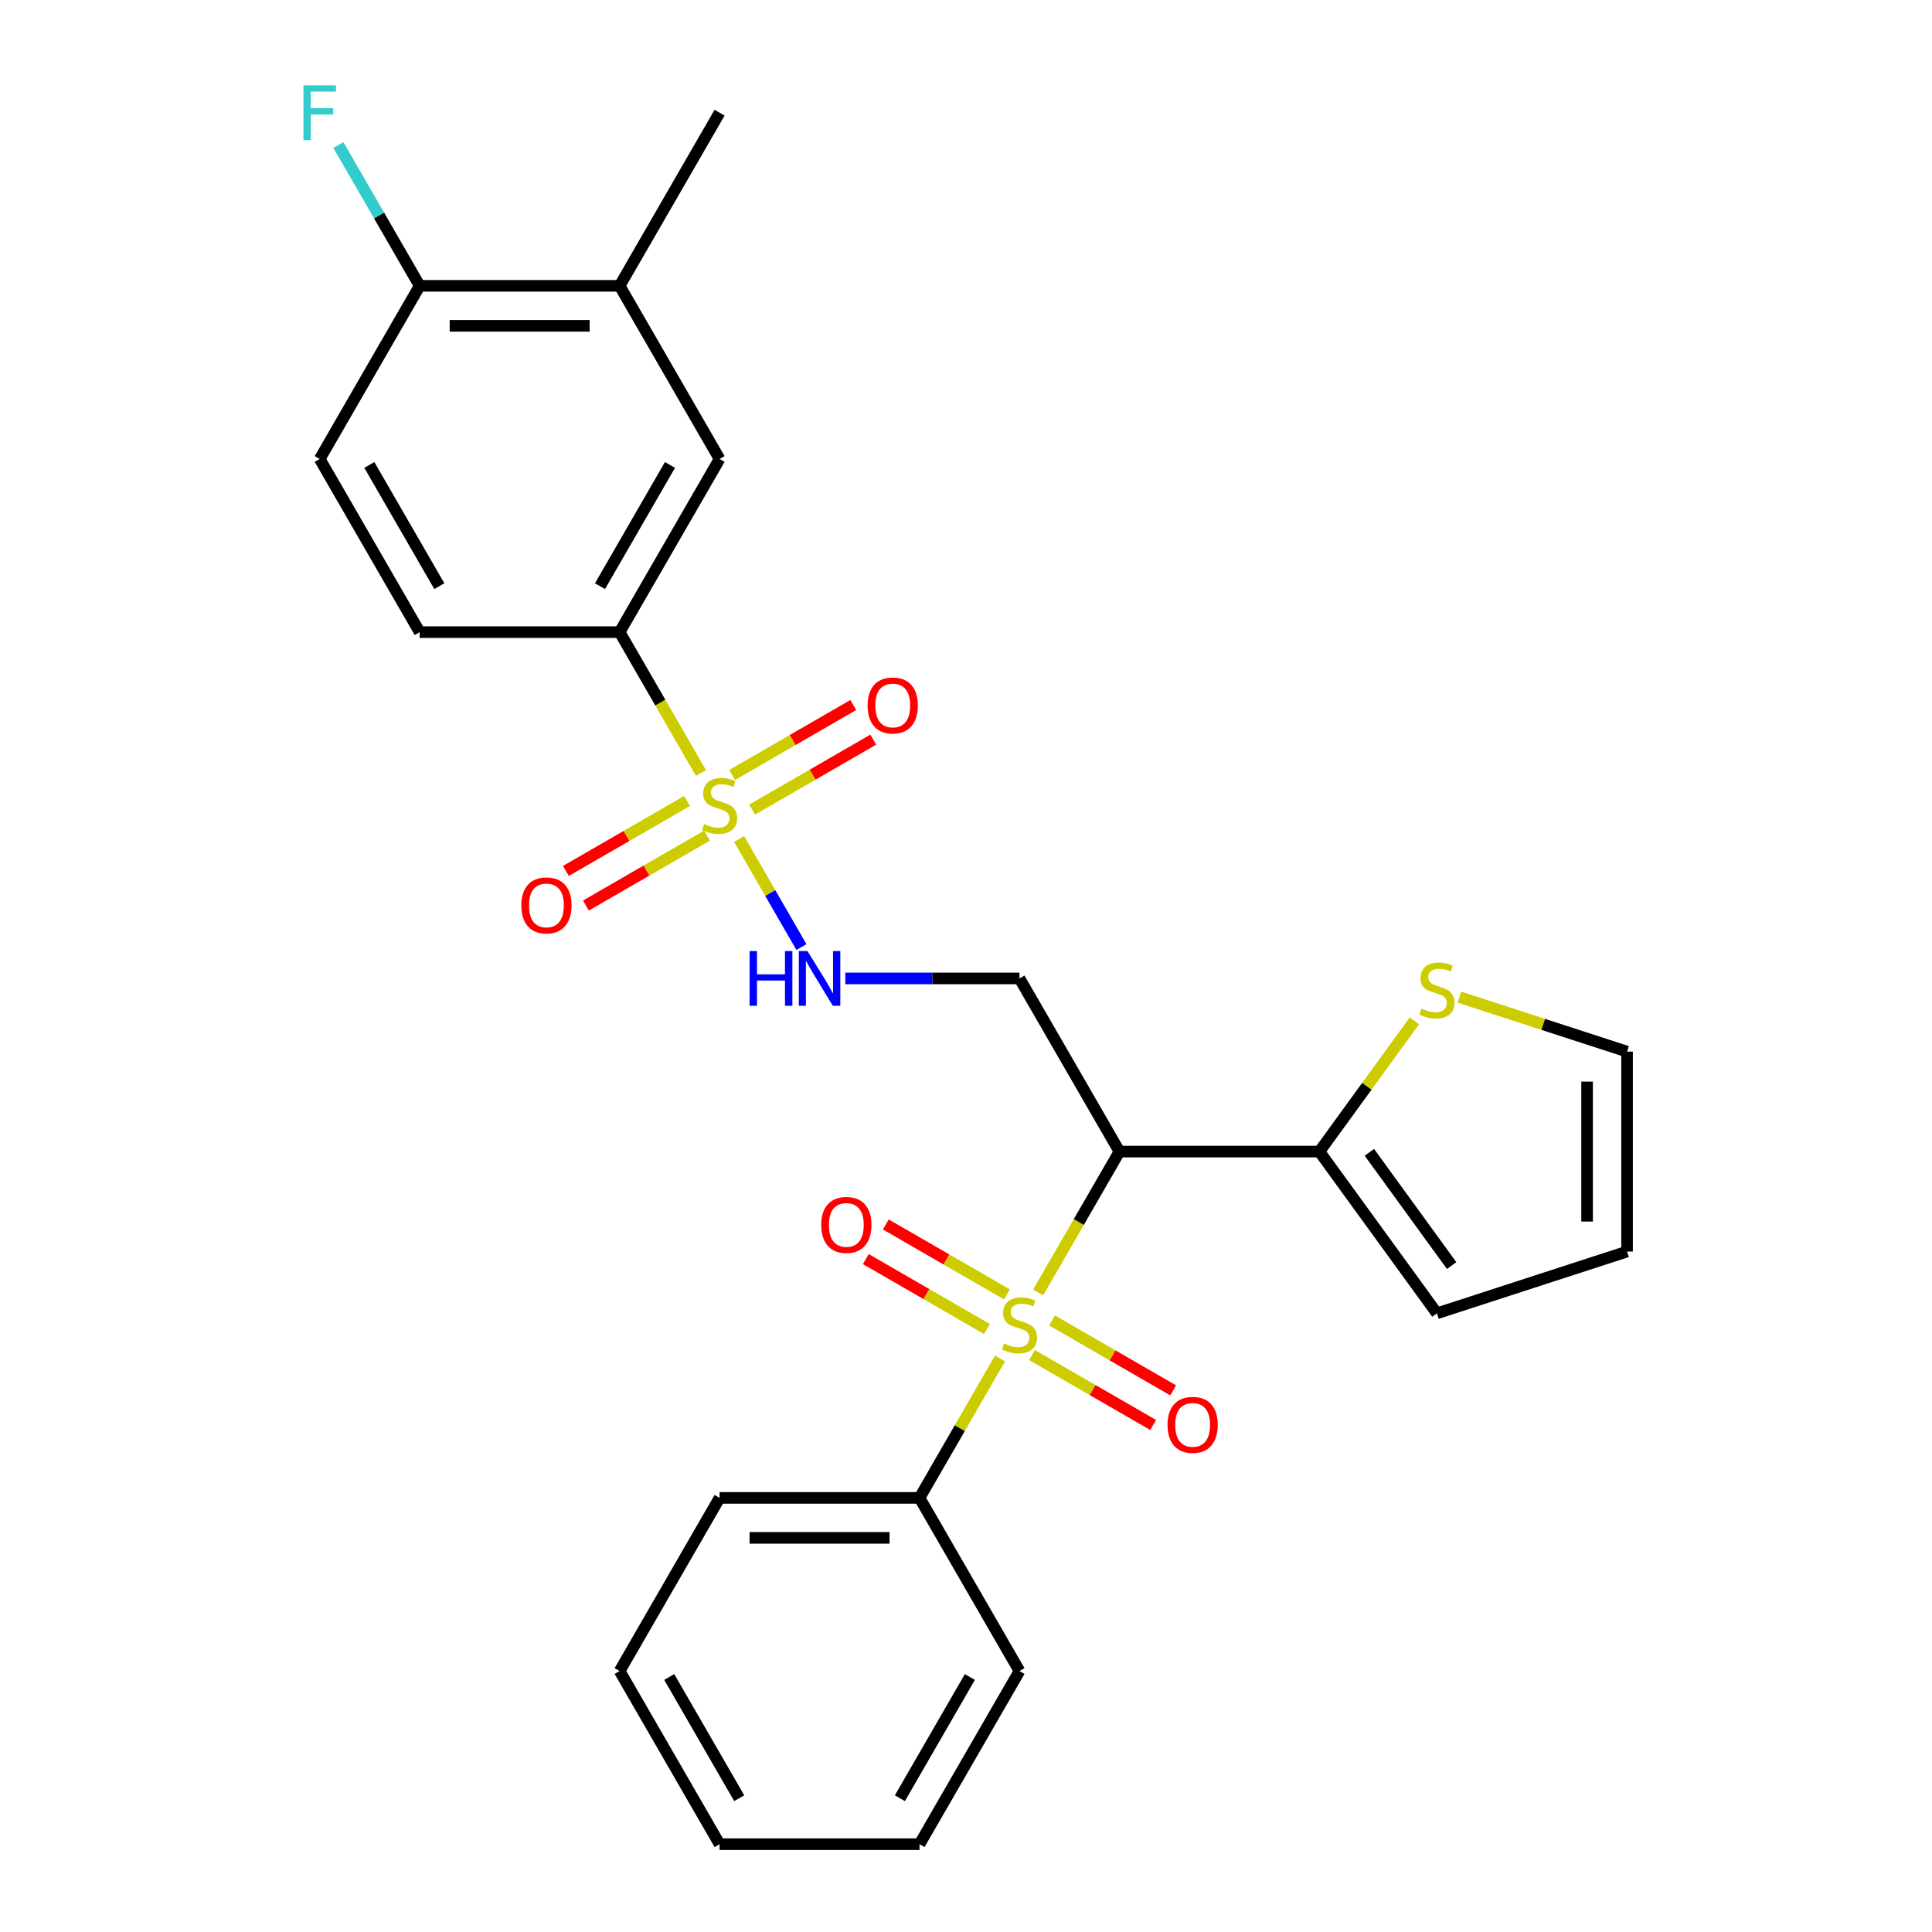 <?xml version='1.0' encoding='iso-8859-1'?>
<svg version='1.1' baseProfile='full'
              xmlns='http://www.w3.org/2000/svg'
                      xmlns:rdkit='http://www.rdkit.org/xml'
                      xmlns:xlink='http://www.w3.org/1999/xlink'
                  xml:space='preserve'
width='1000px' height='1000px' viewBox='0 0 1000 1000'>
<!-- END OF HEADER -->
<rect style='opacity:1.0;fill:#FFFFFF;stroke:none' width='1000' height='1000' x='0' y='0'> </rect>
<path class='bond-1' d='M 537.334,668.972 L 558.383,632.515' style='fill:none;fill-rule:evenodd;stroke:#CCCC00;stroke-width:6px;stroke-linecap:butt;stroke-linejoin:miter;stroke-opacity:1' />
<path class='bond-1' d='M 558.383,632.515 L 579.432,596.057' style='fill:none;fill-rule:evenodd;stroke:#000000;stroke-width:6px;stroke-linecap:butt;stroke-linejoin:miter;stroke-opacity:1' />
<path class='bond-7' d='M 521.196,669.981 L 489.843,651.88' style='fill:none;fill-rule:evenodd;stroke:#CCCC00;stroke-width:6px;stroke-linecap:butt;stroke-linejoin:miter;stroke-opacity:1' />
<path class='bond-7' d='M 489.843,651.88 L 458.491,633.779' style='fill:none;fill-rule:evenodd;stroke:#FF0000;stroke-width:6px;stroke-linecap:butt;stroke-linejoin:miter;stroke-opacity:1' />
<path class='bond-7' d='M 510.847,687.905 L 479.495,669.804' style='fill:none;fill-rule:evenodd;stroke:#CCCC00;stroke-width:6px;stroke-linecap:butt;stroke-linejoin:miter;stroke-opacity:1' />
<path class='bond-7' d='M 479.495,669.804 L 448.142,651.703' style='fill:none;fill-rule:evenodd;stroke:#FF0000;stroke-width:6px;stroke-linecap:butt;stroke-linejoin:miter;stroke-opacity:1' />
<path class='bond-8' d='M 534.181,701.377 L 565.533,719.479' style='fill:none;fill-rule:evenodd;stroke:#CCCC00;stroke-width:6px;stroke-linecap:butt;stroke-linejoin:miter;stroke-opacity:1' />
<path class='bond-8' d='M 565.533,719.479 L 596.886,737.58' style='fill:none;fill-rule:evenodd;stroke:#FF0000;stroke-width:6px;stroke-linecap:butt;stroke-linejoin:miter;stroke-opacity:1' />
<path class='bond-8' d='M 544.53,683.453 L 575.882,701.554' style='fill:none;fill-rule:evenodd;stroke:#CCCC00;stroke-width:6px;stroke-linecap:butt;stroke-linejoin:miter;stroke-opacity:1' />
<path class='bond-8' d='M 575.882,701.554 L 607.234,719.656' style='fill:none;fill-rule:evenodd;stroke:#FF0000;stroke-width:6px;stroke-linecap:butt;stroke-linejoin:miter;stroke-opacity:1' />
<path class='bond-10' d='M 517.604,703.146 L 496.774,739.224' style='fill:none;fill-rule:evenodd;stroke:#CCCC00;stroke-width:6px;stroke-linecap:butt;stroke-linejoin:miter;stroke-opacity:1' />
<path class='bond-10' d='M 496.774,739.224 L 475.945,775.301' style='fill:none;fill-rule:evenodd;stroke:#000000;stroke-width:6px;stroke-linecap:butt;stroke-linejoin:miter;stroke-opacity:1' />
<path class='bond-0' d='M 382.543,434.28 L 398.683,462.236' style='fill:none;fill-rule:evenodd;stroke:#CCCC00;stroke-width:6px;stroke-linecap:butt;stroke-linejoin:miter;stroke-opacity:1' />
<path class='bond-0' d='M 398.683,462.236 L 414.824,490.192' style='fill:none;fill-rule:evenodd;stroke:#0000FF;stroke-width:6px;stroke-linecap:butt;stroke-linejoin:miter;stroke-opacity:1' />
<path class='bond-5' d='M 362.813,400.106 L 341.764,363.648' style='fill:none;fill-rule:evenodd;stroke:#CCCC00;stroke-width:6px;stroke-linecap:butt;stroke-linejoin:miter;stroke-opacity:1' />
<path class='bond-5' d='M 341.764,363.648 L 320.715,327.191' style='fill:none;fill-rule:evenodd;stroke:#000000;stroke-width:6px;stroke-linecap:butt;stroke-linejoin:miter;stroke-opacity:1' />
<path class='bond-11' d='M 355.617,414.587 L 324.265,432.688' style='fill:none;fill-rule:evenodd;stroke:#CCCC00;stroke-width:6px;stroke-linecap:butt;stroke-linejoin:miter;stroke-opacity:1' />
<path class='bond-11' d='M 324.265,432.688 L 292.912,450.789' style='fill:none;fill-rule:evenodd;stroke:#FF0000;stroke-width:6px;stroke-linecap:butt;stroke-linejoin:miter;stroke-opacity:1' />
<path class='bond-11' d='M 365.966,432.511 L 334.613,450.613' style='fill:none;fill-rule:evenodd;stroke:#CCCC00;stroke-width:6px;stroke-linecap:butt;stroke-linejoin:miter;stroke-opacity:1' />
<path class='bond-11' d='M 334.613,450.613 L 303.261,468.714' style='fill:none;fill-rule:evenodd;stroke:#FF0000;stroke-width:6px;stroke-linecap:butt;stroke-linejoin:miter;stroke-opacity:1' />
<path class='bond-12' d='M 389.3,419.039 L 420.652,400.938' style='fill:none;fill-rule:evenodd;stroke:#CCCC00;stroke-width:6px;stroke-linecap:butt;stroke-linejoin:miter;stroke-opacity:1' />
<path class='bond-12' d='M 420.652,400.938 L 452.004,382.837' style='fill:none;fill-rule:evenodd;stroke:#FF0000;stroke-width:6px;stroke-linecap:butt;stroke-linejoin:miter;stroke-opacity:1' />
<path class='bond-12' d='M 378.951,401.115 L 410.303,383.014' style='fill:none;fill-rule:evenodd;stroke:#CCCC00;stroke-width:6px;stroke-linecap:butt;stroke-linejoin:miter;stroke-opacity:1' />
<path class='bond-12' d='M 410.303,383.014 L 441.656,364.912' style='fill:none;fill-rule:evenodd;stroke:#FF0000;stroke-width:6px;stroke-linecap:butt;stroke-linejoin:miter;stroke-opacity:1' />
<path class='bond-3' d='M 579.432,596.057 L 682.918,596.057' style='fill:none;fill-rule:evenodd;stroke:#000000;stroke-width:6px;stroke-linecap:butt;stroke-linejoin:miter;stroke-opacity:1' />
<path class='bond-4' d='M 579.432,596.057 L 527.688,506.435' style='fill:none;fill-rule:evenodd;stroke:#000000;stroke-width:6px;stroke-linecap:butt;stroke-linejoin:miter;stroke-opacity:1' />
<path class='bond-2' d='M 437.529,506.435 L 482.609,506.435' style='fill:none;fill-rule:evenodd;stroke:#0000FF;stroke-width:6px;stroke-linecap:butt;stroke-linejoin:miter;stroke-opacity:1' />
<path class='bond-2' d='M 482.609,506.435 L 527.688,506.435' style='fill:none;fill-rule:evenodd;stroke:#000000;stroke-width:6px;stroke-linecap:butt;stroke-linejoin:miter;stroke-opacity:1' />
<path class='bond-6' d='M 682.918,596.057 L 707.499,562.225' style='fill:none;fill-rule:evenodd;stroke:#000000;stroke-width:6px;stroke-linecap:butt;stroke-linejoin:miter;stroke-opacity:1' />
<path class='bond-6' d='M 707.499,562.225 L 732.079,528.393' style='fill:none;fill-rule:evenodd;stroke:#CCCC00;stroke-width:6px;stroke-linecap:butt;stroke-linejoin:miter;stroke-opacity:1' />
<path class='bond-15' d='M 682.918,596.057 L 743.746,679.78' style='fill:none;fill-rule:evenodd;stroke:#000000;stroke-width:6px;stroke-linecap:butt;stroke-linejoin:miter;stroke-opacity:1' />
<path class='bond-15' d='M 708.787,596.45 L 751.367,655.056' style='fill:none;fill-rule:evenodd;stroke:#000000;stroke-width:6px;stroke-linecap:butt;stroke-linejoin:miter;stroke-opacity:1' />
<path class='bond-9' d='M 320.715,327.191 L 372.458,237.569' style='fill:none;fill-rule:evenodd;stroke:#000000;stroke-width:6px;stroke-linecap:butt;stroke-linejoin:miter;stroke-opacity:1' />
<path class='bond-9' d='M 310.552,303.399 L 346.772,240.664' style='fill:none;fill-rule:evenodd;stroke:#000000;stroke-width:6px;stroke-linecap:butt;stroke-linejoin:miter;stroke-opacity:1' />
<path class='bond-17' d='M 320.715,327.191 L 217.228,327.191' style='fill:none;fill-rule:evenodd;stroke:#000000;stroke-width:6px;stroke-linecap:butt;stroke-linejoin:miter;stroke-opacity:1' />
<path class='bond-16' d='M 755.413,516.126 L 798.791,530.22' style='fill:none;fill-rule:evenodd;stroke:#CCCC00;stroke-width:6px;stroke-linecap:butt;stroke-linejoin:miter;stroke-opacity:1' />
<path class='bond-16' d='M 798.791,530.22 L 842.168,544.314' style='fill:none;fill-rule:evenodd;stroke:#000000;stroke-width:6px;stroke-linecap:butt;stroke-linejoin:miter;stroke-opacity:1' />
<path class='bond-13' d='M 372.458,237.569 L 320.715,147.947' style='fill:none;fill-rule:evenodd;stroke:#000000;stroke-width:6px;stroke-linecap:butt;stroke-linejoin:miter;stroke-opacity:1' />
<path class='bond-22' d='M 475.945,775.301 L 372.458,775.301' style='fill:none;fill-rule:evenodd;stroke:#000000;stroke-width:6px;stroke-linecap:butt;stroke-linejoin:miter;stroke-opacity:1' />
<path class='bond-22' d='M 460.422,795.999 L 387.981,795.999' style='fill:none;fill-rule:evenodd;stroke:#000000;stroke-width:6px;stroke-linecap:butt;stroke-linejoin:miter;stroke-opacity:1' />
<path class='bond-23' d='M 475.945,775.301 L 527.688,864.923' style='fill:none;fill-rule:evenodd;stroke:#000000;stroke-width:6px;stroke-linecap:butt;stroke-linejoin:miter;stroke-opacity:1' />
<path class='bond-21' d='M 320.715,147.947 L 372.458,58.325' style='fill:none;fill-rule:evenodd;stroke:#000000;stroke-width:6px;stroke-linecap:butt;stroke-linejoin:miter;stroke-opacity:1' />
<path class='bond-29' d='M 320.715,147.947 L 217.228,147.947' style='fill:none;fill-rule:evenodd;stroke:#000000;stroke-width:6px;stroke-linecap:butt;stroke-linejoin:miter;stroke-opacity:1' />
<path class='bond-29' d='M 305.192,168.644 L 232.751,168.644' style='fill:none;fill-rule:evenodd;stroke:#000000;stroke-width:6px;stroke-linecap:butt;stroke-linejoin:miter;stroke-opacity:1' />
<path class='bond-14' d='M 217.228,147.947 L 165.485,237.569' style='fill:none;fill-rule:evenodd;stroke:#000000;stroke-width:6px;stroke-linecap:butt;stroke-linejoin:miter;stroke-opacity:1' />
<path class='bond-20' d='M 217.228,147.947 L 196.191,111.509' style='fill:none;fill-rule:evenodd;stroke:#000000;stroke-width:6px;stroke-linecap:butt;stroke-linejoin:miter;stroke-opacity:1' />
<path class='bond-20' d='M 196.191,111.509 L 175.154,75.072' style='fill:none;fill-rule:evenodd;stroke:#33CCCC;stroke-width:6px;stroke-linecap:butt;stroke-linejoin:miter;stroke-opacity:1' />
<path class='bond-18' d='M 743.746,679.78 L 842.168,647.8' style='fill:none;fill-rule:evenodd;stroke:#000000;stroke-width:6px;stroke-linecap:butt;stroke-linejoin:miter;stroke-opacity:1' />
<path class='bond-28' d='M 842.168,544.314 L 842.168,647.8' style='fill:none;fill-rule:evenodd;stroke:#000000;stroke-width:6px;stroke-linecap:butt;stroke-linejoin:miter;stroke-opacity:1' />
<path class='bond-28' d='M 821.471,559.837 L 821.471,632.277' style='fill:none;fill-rule:evenodd;stroke:#000000;stroke-width:6px;stroke-linecap:butt;stroke-linejoin:miter;stroke-opacity:1' />
<path class='bond-19' d='M 217.228,327.191 L 165.485,237.569' style='fill:none;fill-rule:evenodd;stroke:#000000;stroke-width:6px;stroke-linecap:butt;stroke-linejoin:miter;stroke-opacity:1' />
<path class='bond-19' d='M 227.391,303.399 L 191.171,240.664' style='fill:none;fill-rule:evenodd;stroke:#000000;stroke-width:6px;stroke-linecap:butt;stroke-linejoin:miter;stroke-opacity:1' />
<path class='bond-25' d='M 372.458,775.301 L 320.715,864.923' style='fill:none;fill-rule:evenodd;stroke:#000000;stroke-width:6px;stroke-linecap:butt;stroke-linejoin:miter;stroke-opacity:1' />
<path class='bond-24' d='M 527.688,864.923 L 475.945,954.545' style='fill:none;fill-rule:evenodd;stroke:#000000;stroke-width:6px;stroke-linecap:butt;stroke-linejoin:miter;stroke-opacity:1' />
<path class='bond-24' d='M 502.002,868.018 L 465.782,930.753' style='fill:none;fill-rule:evenodd;stroke:#000000;stroke-width:6px;stroke-linecap:butt;stroke-linejoin:miter;stroke-opacity:1' />
<path class='bond-26' d='M 475.945,954.545 L 372.458,954.545' style='fill:none;fill-rule:evenodd;stroke:#000000;stroke-width:6px;stroke-linecap:butt;stroke-linejoin:miter;stroke-opacity:1' />
<path class='bond-27' d='M 320.715,864.923 L 372.458,954.545' style='fill:none;fill-rule:evenodd;stroke:#000000;stroke-width:6px;stroke-linecap:butt;stroke-linejoin:miter;stroke-opacity:1' />
<path class='bond-27' d='M 346.401,868.018 L 382.621,930.753' style='fill:none;fill-rule:evenodd;stroke:#000000;stroke-width:6px;stroke-linecap:butt;stroke-linejoin:miter;stroke-opacity:1' />
<path  class='atom-0' d='M 519.688 695.399
Q 520.008 695.519, 521.328 696.079
Q 522.648 696.639, 524.088 696.999
Q 525.568 697.319, 527.008 697.319
Q 529.688 697.319, 531.248 696.039
Q 532.808 694.719, 532.808 692.439
Q 532.808 690.879, 532.008 689.919
Q 531.248 688.959, 530.048 688.439
Q 528.848 687.919, 526.848 687.319
Q 524.328 686.559, 522.808 685.839
Q 521.328 685.119, 520.248 683.599
Q 519.208 682.079, 519.208 679.519
Q 519.208 675.959, 521.608 673.759
Q 524.048 671.559, 528.848 671.559
Q 532.128 671.559, 535.848 673.119
L 534.928 676.199
Q 531.528 674.799, 528.968 674.799
Q 526.208 674.799, 524.688 675.959
Q 523.168 677.079, 523.208 679.039
Q 523.208 680.559, 523.968 681.479
Q 524.768 682.399, 525.888 682.919
Q 527.048 683.439, 528.968 684.039
Q 531.528 684.839, 533.048 685.639
Q 534.568 686.439, 535.648 688.079
Q 536.768 689.679, 536.768 692.439
Q 536.768 696.359, 534.128 698.479
Q 531.528 700.559, 527.168 700.559
Q 524.648 700.559, 522.728 699.999
Q 520.848 699.479, 518.608 698.559
L 519.688 695.399
' fill='#CCCC00'/>
<path  class='atom-1' d='M 364.458 426.533
Q 364.778 426.653, 366.098 427.213
Q 367.418 427.773, 368.858 428.133
Q 370.338 428.453, 371.778 428.453
Q 374.458 428.453, 376.018 427.173
Q 377.578 425.853, 377.578 423.573
Q 377.578 422.013, 376.778 421.053
Q 376.018 420.093, 374.818 419.573
Q 373.618 419.053, 371.618 418.453
Q 369.098 417.693, 367.578 416.973
Q 366.098 416.253, 365.018 414.733
Q 363.978 413.213, 363.978 410.653
Q 363.978 407.093, 366.378 404.893
Q 368.818 402.693, 373.618 402.693
Q 376.898 402.693, 380.618 404.253
L 379.698 407.333
Q 376.298 405.933, 373.738 405.933
Q 370.978 405.933, 369.458 407.093
Q 367.938 408.213, 367.978 410.173
Q 367.978 411.693, 368.738 412.613
Q 369.538 413.533, 370.658 414.053
Q 371.818 414.573, 373.738 415.173
Q 376.298 415.973, 377.818 416.773
Q 379.338 417.573, 380.418 419.213
Q 381.538 420.813, 381.538 423.573
Q 381.538 427.493, 378.898 429.613
Q 376.298 431.693, 371.938 431.693
Q 369.418 431.693, 367.498 431.133
Q 365.618 430.613, 363.378 429.693
L 364.458 426.533
' fill='#CCCC00'/>
<path  class='atom-3' d='M 387.982 492.275
L 391.822 492.275
L 391.822 504.315
L 406.302 504.315
L 406.302 492.275
L 410.142 492.275
L 410.142 520.595
L 406.302 520.595
L 406.302 507.515
L 391.822 507.515
L 391.822 520.595
L 387.982 520.595
L 387.982 492.275
' fill='#0000FF'/>
<path  class='atom-3' d='M 417.942 492.275
L 427.222 507.275
Q 428.142 508.755, 429.622 511.435
Q 431.102 514.115, 431.182 514.275
L 431.182 492.275
L 434.942 492.275
L 434.942 520.595
L 431.062 520.595
L 421.102 504.195
Q 419.942 502.275, 418.702 500.075
Q 417.502 497.875, 417.142 497.195
L 417.142 520.595
L 413.462 520.595
L 413.462 492.275
L 417.942 492.275
' fill='#0000FF'/>
<path  class='atom-7' d='M 735.746 522.055
Q 736.066 522.175, 737.386 522.735
Q 738.706 523.295, 740.146 523.655
Q 741.626 523.975, 743.066 523.975
Q 745.746 523.975, 747.306 522.695
Q 748.866 521.375, 748.866 519.095
Q 748.866 517.535, 748.066 516.575
Q 747.306 515.615, 746.106 515.095
Q 744.906 514.575, 742.906 513.975
Q 740.386 513.215, 738.866 512.495
Q 737.386 511.775, 736.306 510.255
Q 735.266 508.735, 735.266 506.175
Q 735.266 502.615, 737.666 500.415
Q 740.106 498.215, 744.906 498.215
Q 748.186 498.215, 751.906 499.775
L 750.986 502.855
Q 747.586 501.455, 745.026 501.455
Q 742.266 501.455, 740.746 502.615
Q 739.226 503.735, 739.266 505.695
Q 739.266 507.215, 740.026 508.135
Q 740.826 509.055, 741.946 509.575
Q 743.106 510.095, 745.026 510.695
Q 747.586 511.495, 749.106 512.295
Q 750.626 513.095, 751.706 514.735
Q 752.826 516.335, 752.826 519.095
Q 752.826 523.015, 750.186 525.135
Q 747.586 527.215, 743.226 527.215
Q 740.706 527.215, 738.786 526.655
Q 736.906 526.135, 734.666 525.215
L 735.746 522.055
' fill='#CCCC00'/>
<path  class='atom-8' d='M 425.066 634.016
Q 425.066 627.216, 428.426 623.416
Q 431.786 619.616, 438.066 619.616
Q 444.346 619.616, 447.706 623.416
Q 451.066 627.216, 451.066 634.016
Q 451.066 640.896, 447.666 644.816
Q 444.266 648.696, 438.066 648.696
Q 431.826 648.696, 428.426 644.816
Q 425.066 640.936, 425.066 634.016
M 438.066 645.496
Q 442.386 645.496, 444.706 642.616
Q 447.066 639.696, 447.066 634.016
Q 447.066 628.456, 444.706 625.656
Q 442.386 622.816, 438.066 622.816
Q 433.746 622.816, 431.386 625.616
Q 429.066 628.416, 429.066 634.016
Q 429.066 639.736, 431.386 642.616
Q 433.746 645.496, 438.066 645.496
' fill='#FF0000'/>
<path  class='atom-9' d='M 604.31 737.503
Q 604.31 730.703, 607.67 726.903
Q 611.03 723.103, 617.31 723.103
Q 623.59 723.103, 626.95 726.903
Q 630.31 730.703, 630.31 737.503
Q 630.31 744.383, 626.91 748.303
Q 623.51 752.183, 617.31 752.183
Q 611.07 752.183, 607.67 748.303
Q 604.31 744.423, 604.31 737.503
M 617.31 748.983
Q 621.63 748.983, 623.95 746.103
Q 626.31 743.183, 626.31 737.503
Q 626.31 731.943, 623.95 729.143
Q 621.63 726.303, 617.31 726.303
Q 612.99 726.303, 610.63 729.103
Q 608.31 731.903, 608.31 737.503
Q 608.31 743.223, 610.63 746.103
Q 612.99 748.983, 617.31 748.983
' fill='#FF0000'/>
<path  class='atom-12' d='M 269.836 468.636
Q 269.836 461.836, 273.196 458.036
Q 276.556 454.236, 282.836 454.236
Q 289.116 454.236, 292.476 458.036
Q 295.836 461.836, 295.836 468.636
Q 295.836 475.516, 292.436 479.436
Q 289.036 483.316, 282.836 483.316
Q 276.596 483.316, 273.196 479.436
Q 269.836 475.556, 269.836 468.636
M 282.836 480.116
Q 287.156 480.116, 289.476 477.236
Q 291.836 474.316, 291.836 468.636
Q 291.836 463.076, 289.476 460.276
Q 287.156 457.436, 282.836 457.436
Q 278.516 457.436, 276.156 460.236
Q 273.836 463.036, 273.836 468.636
Q 273.836 474.356, 276.156 477.236
Q 278.516 480.116, 282.836 480.116
' fill='#FF0000'/>
<path  class='atom-13' d='M 449.08 365.15
Q 449.08 358.35, 452.44 354.55
Q 455.8 350.75, 462.08 350.75
Q 468.36 350.75, 471.72 354.55
Q 475.08 358.35, 475.08 365.15
Q 475.08 372.03, 471.68 375.95
Q 468.28 379.83, 462.08 379.83
Q 455.84 379.83, 452.44 375.95
Q 449.08 372.07, 449.08 365.15
M 462.08 376.63
Q 466.4 376.63, 468.72 373.75
Q 471.08 370.83, 471.08 365.15
Q 471.08 359.59, 468.72 356.79
Q 466.4 353.95, 462.08 353.95
Q 457.76 353.95, 455.4 356.75
Q 453.08 359.55, 453.08 365.15
Q 453.08 370.87, 455.4 373.75
Q 457.76 376.63, 462.08 376.63
' fill='#FF0000'/>
<path  class='atom-21' d='M 157.065 44.165
L 173.905 44.165
L 173.905 47.405
L 160.865 47.405
L 160.865 56.005
L 172.465 56.005
L 172.465 59.285
L 160.865 59.285
L 160.865 72.485
L 157.065 72.485
L 157.065 44.165
' fill='#33CCCC'/>
</svg>

